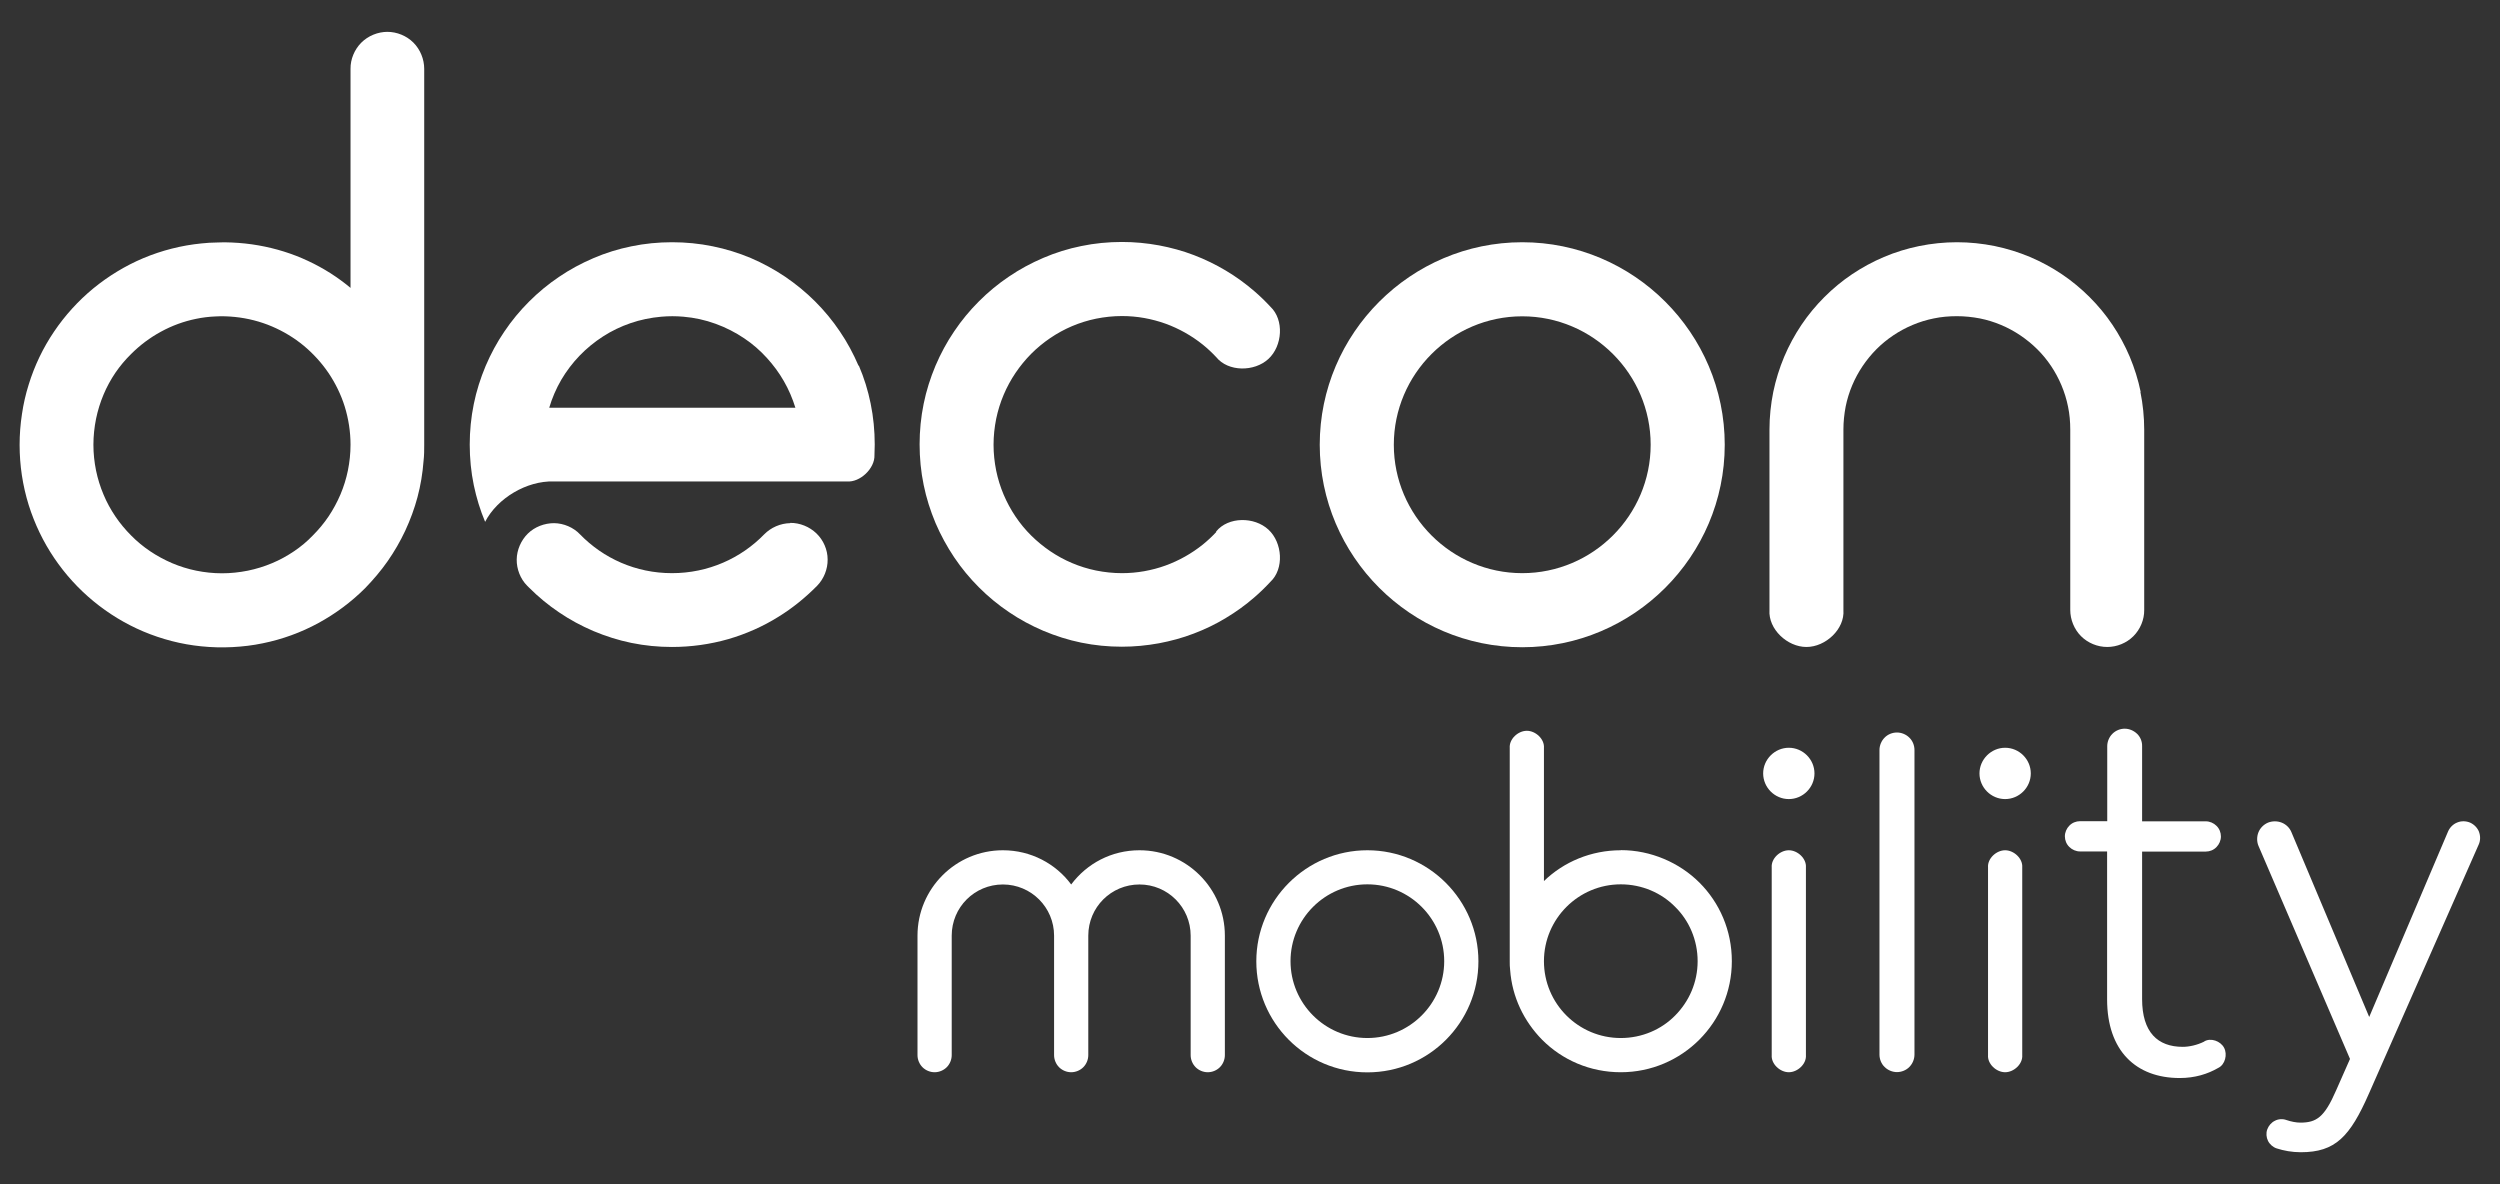 <?xml version="1.0" encoding="UTF-8"?>
<svg id="Lager_1" data-name="Lager 1" xmlns="http://www.w3.org/2000/svg" viewBox="0 0 190 90">
  <rect x="0" y="0" width="190" height="90" fill="#333333" stroke="none"/>
  <defs>
    <style>
      .cls-1 {
        fill: #fff;
      }
    </style>
  </defs>
  <g>
    <path class="cls-1" d="M65.25,27.8c-.39-.91-.86-1.79-1.42-2.61-.55-.82-1.18-1.58-1.88-2.28-.7-.7-1.46-1.32-2.28-1.88-.82-.55-1.7-1.03-2.61-1.42-.93-.39-1.9-.69-2.89-.89-1.02-.21-2.06-.31-3.09-.31-1.04,0-2.08.1-3.09.31-.99.2-1.96.5-2.89.9-.91.39-1.79.86-2.61,1.42-.82.55-1.58,1.18-2.28,1.88s-1.33,1.46-1.88,2.28c-.56.82-1.03,1.7-1.42,2.61-.39.93-.7,1.9-.9,2.89-.21,1.02-.31,2.06-.31,3.09,0,1.04.1,2.08.31,3.09.2.95.48,1.88.86,2.78.93-1.81,3.17-3.13,5.21-3.07h-.33,22.61c1,.09,2.14-.99,2.1-2,.01-.27.02-.54.02-.81,0-1.04-.1-2.09-.31-3.11-.2-.99-.5-1.96-.9-2.89ZM41.74,30.99c.22-.74.53-1.46.92-2.13.39-.66.86-1.28,1.39-1.83.53-.55,1.13-1.04,1.78-1.46.65-.42,1.36-.76,2.09-1.01.75-.26,1.54-.42,2.34-.49.56-.05,1.12-.05,1.68,0,.83.07,1.66.25,2.45.54.77.28,1.5.65,2.18,1.11.63.42,1.2.92,1.71,1.48.49.54.93,1.13,1.29,1.76.37.64.66,1.32.88,2.03h-18.71Z"/>
    <path class="cls-1" d="M115.69,18.41c-8.46,0-15.39,6.92-15.39,15.39s6.92,15.39,15.39,15.39,15.39-6.92,15.39-15.39-6.92-15.39-15.39-15.39ZM115.69,43.56c-5.37,0-9.76-4.39-9.76-9.76s4.39-9.76,9.76-9.76,9.76,4.39,9.76,9.76-4.39,9.76-9.76,9.76Z"/>
    <path class="cls-1" d="M29.45,2.42c-.73,0-1.47.3-1.99.82s-.83,1.26-.82,1.99v16.65c-.98-.82-2.07-1.51-3.23-2.05-1.19-.56-2.46-.95-3.76-1.18-.68-.12-1.36-.19-2.05-.22-.37-.02-.74-.02-1.11,0-.39,0-.79.03-1.18.07-1.52.15-3.01.53-4.42,1.12-1.37.58-2.65,1.36-3.8,2.3-1.14.94-2.15,2.05-2.98,3.28-.84,1.24-1.49,2.6-1.93,4.03-.23.73-.4,1.48-.51,2.23-.12.78-.18,1.56-.18,2.35,0,1.55.23,3.09.69,4.57.45,1.43,1.1,2.79,1.94,4.03.83,1.23,1.83,2.33,2.97,3.27,1.15.95,2.43,1.73,3.8,2.31,1.4.59,2.89.98,4.41,1.13.78.08,1.57.1,2.36.06.78-.04,1.55-.13,2.31-.29,1.48-.3,2.91-.82,4.23-1.54,1.3-.71,2.5-1.6,3.55-2.65.62-.64,1.2-1.32,1.71-2.05.51-.73.96-1.51,1.34-2.32.38-.82.7-1.68.93-2.55.24-.9.39-1.82.46-2.75.05-.42.05-.84.05-1.21V5.23c0-.73-.3-1.47-.82-1.99-.52-.52-1.25-.82-1.99-.82ZM26.44,35.76c-.13.63-.32,1.24-.57,1.83-.25.58-.55,1.14-.9,1.66-.35.52-.76,1.01-1.2,1.45-.43.45-.91.85-1.43,1.2-.52.35-1.08.66-1.66.9-.59.25-1.21.44-1.84.57-.65.13-1.31.2-1.97.2s-1.32-.07-1.96-.2c-.63-.13-1.24-.32-1.83-.57-.58-.25-1.14-.55-1.66-.9-.52-.35-1.01-.75-1.45-1.2-.44-.44-.85-.93-1.2-1.45-.35-.52-.66-1.08-.9-1.66-.25-.59-.44-1.2-.57-1.83-.13-.64-.2-1.3-.2-1.96,0-.66.07-1.32.2-1.97.13-.63.32-1.25.57-1.84.24-.58.55-1.14.9-1.66.35-.51.75-.99,1.2-1.43.67-.67,1.43-1.24,2.26-1.69.84-.46,1.74-.79,2.68-.98.48-.1.97-.16,1.46-.18.5-.03,1-.01,1.5.04.96.1,1.91.34,2.8.72.87.37,1.68.86,2.41,1.46.72.6,1.36,1.3,1.89,2.08.53.79.95,1.65,1.23,2.55.29.94.44,1.92.44,2.9,0,.66-.07,1.32-.2,1.96Z"/>
    <path class="cls-1" d="M162.69,29.78c-.19-.92-.47-1.81-.83-2.67-.36-.85-.8-1.66-1.31-2.42-.51-.76-1.09-1.46-1.74-2.11-.64-.64-1.35-1.23-2.11-1.74-.76-.51-1.57-.95-2.42-1.31-.86-.36-1.76-.64-2.68-.83-.94-.19-1.91-.29-2.87-.29s-1.93.1-2.87.29c-.92.19-1.81.46-2.68.83-.85.36-1.66.8-2.42,1.31-.76.51-1.46,1.09-2.11,1.74-.64.64-1.23,1.35-1.74,2.11-.51.76-.95,1.57-1.31,2.42-.36.86-.64,1.76-.83,2.67-.19.94-.29,1.91-.29,2.87v13.71c-.1,1.45,1.35,2.81,2.81,2.81s2.92-1.36,2.81-2.81v-13.71c0-.59.06-1.17.17-1.75.11-.55.28-1.1.5-1.62.43-1.02,1.06-1.95,1.84-2.74.78-.78,1.72-1.41,2.74-1.84.52-.22,1.07-.39,1.62-.5.57-.12,1.16-.17,1.75-.17s1.17.06,1.75.17c.55.11,1.1.28,1.62.5,1.02.43,1.95,1.06,2.74,1.84s1.41,1.72,1.84,2.74c.22.52.39,1.07.5,1.62.12.57.17,1.16.17,1.75v13.71c0,.73.3,1.47.82,1.99.52.52,1.25.82,1.99.82s1.47-.3,1.99-.82c.52-.52.83-1.26.82-1.99v-13.71c0-.96-.1-1.93-.29-2.87Z"/>
    <path class="cls-1" d="M92.43,40.44c-.32.34-.66.66-1.02.95-.85.68-1.81,1.22-2.83,1.59-.52.19-1.06.33-1.61.43-.56.1-1.13.15-1.7.15-.66,0-1.32-.07-1.97-.2-.63-.13-1.24-.32-1.83-.57-1.16-.49-2.21-1.21-3.1-2.09s-1.6-1.95-2.09-3.1c-.25-.59-.44-1.2-.57-1.83-.13-.65-.2-1.31-.2-1.97s.07-1.32.2-1.97c.13-.63.32-1.24.57-1.83.49-1.16,1.21-2.22,2.09-3.11.89-.89,1.95-1.61,3.1-2.1.59-.25,1.2-.44,1.83-.57.65-.13,1.31-.2,1.97-.2.57,0,1.14.05,1.7.15.55.1,1.08.24,1.61.43,1.02.37,1.98.91,2.83,1.59.36.29.7.61,1.02.95.91,1.13,2.9,1.13,3.97.14,1.07-.99,1.21-2.97.15-3.97-.38-.41-.79-.81-1.21-1.17-.67-.58-1.4-1.11-2.17-1.57-.77-.46-1.59-.86-2.43-1.18-.86-.33-1.75-.57-2.65-.74-.93-.17-1.87-.26-2.82-.26-1.04,0-2.08.1-3.09.31-.99.2-1.96.5-2.89.9-.91.39-1.79.86-2.61,1.42-.82.55-1.58,1.18-2.28,1.88s-1.33,1.46-1.88,2.28c-.56.82-1.03,1.7-1.42,2.61-.39.93-.7,1.9-.9,2.89-.21,1.02-.31,2.06-.31,3.09,0,1.04.1,2.08.31,3.09.2.99.51,1.96.9,2.89.39.91.87,1.79,1.42,2.61.55.82,1.18,1.58,1.88,2.28.7.7,1.46,1.33,2.28,1.88.82.56,1.7,1.03,2.61,1.42.93.39,1.9.7,2.88.9,1.02.21,2.05.31,3.09.31.95,0,1.89-.09,2.82-.26.9-.17,1.79-.41,2.65-.74.84-.32,1.66-.71,2.43-1.18.77-.46,1.49-.98,2.17-1.57.43-.37.83-.76,1.22-1.18,1.06-.99.92-2.98-.15-3.97-1.07-.99-3.05-.99-3.97.14Z"/>
  </g>
  <g>
    <path class="cls-1" d="M60.06,39.76c-.74.01-1.47.33-1.98.85-1.77,1.82-4.25,2.95-7.01,2.95s-5.22-1.13-6.99-2.95c-.5-.53-1.24-.84-1.97-.85-.73,0-1.47.28-1.99.79s-.84,1.24-.85,1.97c-.01.73.28,1.48.79,1.99.05.05.1.1.15.15.7.7,1.46,1.33,2.28,1.88.82.56,1.7,1.03,2.61,1.42.93.39,1.9.7,2.88.9,1.02.21,2.05.31,3.09.31,1.45,0,2.9-.2,4.29-.6,1.34-.39,2.63-.96,3.81-1.7,1.07-.66,2.05-1.46,2.93-2.35.51-.52.81-1.26.8-2,0-.74-.32-1.47-.85-1.98-.53-.51-1.26-.81-2-.8Z"/>
    <g>
      <path class="cls-1" d="M86.6,64.62c-2.13,0-4,1.01-5.19,2.6-1.17-1.58-3.06-2.6-5.19-2.6-3.58,0-6.49,2.91-6.49,6.49v9.08c0,.34.14.68.38.92.24.24.58.38.92.38s.68-.14.92-.38c.24-.24.38-.58.38-.92v-9.08c0-2.16,1.74-3.89,3.89-3.89s3.89,1.74,3.89,3.89v9.08c0,.34.14.68.38.92.24.24.58.38.92.38s.68-.14.92-.38c.24-.24.38-.58.38-.92v-9.08c0-2.16,1.74-3.89,3.89-3.89s3.89,1.74,3.89,3.89v9.08c0,.34.14.68.38.92s.58.38.92.38.68-.14.92-.38.38-.58.38-.92v-9.08c0-3.58-2.91-6.49-6.49-6.49Z"/>
      <path class="cls-1" d="M103.92,64.62c-4.65,0-8.44,3.79-8.44,8.44s3.76,8.44,8.44,8.44,8.44-3.79,8.44-8.44-3.79-8.44-8.44-8.44ZM103.92,78.89c-3.22,0-5.84-2.62-5.84-5.84s2.62-5.84,5.84-5.84,5.84,2.62,5.84,5.84-2.62,5.84-5.84,5.84Z"/>
      <path class="cls-1" d="M123.18,64.62c-2.26,0-4.33.88-5.84,2.34v-10.12c.05-.67-.63-1.3-1.3-1.3s-1.35.63-1.3,1.3v16.22c0,.21,0,.44.03.65.15,2.08,1.06,3.92,2.44,5.32,1.53,1.53,3.63,2.46,5.97,2.46,4.67,0,8.44-3.79,8.44-8.44,0-2.34-.93-4.44-2.46-5.97-1.53-1.53-3.71-2.47-5.97-2.47ZM127.31,77.18c-1.04,1.06-2.52,1.71-4.13,1.71s-3.07-.65-4.13-1.71c-1.06-1.06-1.71-2.52-1.71-4.13,0-3.22,2.62-5.84,5.84-5.84,1.61,0,3.09.65,4.13,1.71,1.06,1.04,1.71,2.52,1.71,4.13s-.65,3.06-1.71,4.13Z"/>
      <path class="cls-1" d="M152.39,64.62c-.67,0-1.35.63-1.3,1.3v14.27c-.05.67.63,1.3,1.3,1.3s1.35-.63,1.3-1.3v-14.27c.05-.67-.63-1.3-1.3-1.3Z"/>
      <path class="cls-1" d="M152.39,56.83c-1.06,0-1.95.88-1.95,1.95s.88,1.95,1.95,1.95,1.95-.88,1.95-1.95-.88-1.95-1.95-1.95Z"/>
      <path class="cls-1" d="M135.95,64.62c-.67,0-1.35.63-1.3,1.3v14.27c-.05.67.63,1.3,1.3,1.3s1.35-.63,1.3-1.3v-14.27c.05-.67-.63-1.3-1.3-1.3Z"/>
      <path class="cls-1" d="M135.95,56.83c-1.06,0-1.95.88-1.95,1.95s.88,1.95,1.95,1.95,1.95-.88,1.95-1.95-.88-1.95-1.95-1.95Z"/>
      <path class="cls-1" d="M144.17,55.67c-.35,0-.7.14-.94.39-.25.25-.39.6-.39.94v23.15c0,.35.14.7.39.94.25.25.6.39.94.39s.7-.14.94-.39c.25-.25.39-.6.39-.94v-23.15c0-.35-.14-.7-.39-.94-.25-.25-.6-.39-.94-.39Z"/>
      <path class="cls-1" d="M167.52,79.16c-.54.27-1.15.4-1.63.4-1.91,0-3.09-1.11-3.09-3.63v-11.21h4.84c.3,0,.6-.12.81-.34.21-.21.34-.51.34-.81s-.12-.6-.34-.81c-.21-.21-.51-.34-.81-.34h-4.84v-5.71c.01-.35-.13-.7-.38-.94s-.59-.39-.94-.39-.69.14-.94.39-.39.6-.39.94v5.7h-2.07c-.3,0-.6.12-.81.34-.21.21-.34.51-.34.81s.12.6.34.81c.21.21.51.34.81.34h2.06v11.24c0,3.92,2.2,5.98,5.52,5.98,1.15,0,2.12-.3,2.93-.77.52-.25.71-1.02.44-1.53-.27-.51-1.01-.78-1.51-.48Z"/>
      <path class="cls-1" d="M188.41,63.23c-.12-.31-.37-.57-.68-.71-.31-.13-.67-.14-.98-.01-.31.12-.57.38-.7.69l-5.99,14.09-5.91-14.04c-.13-.33-.41-.6-.74-.73-.33-.13-.71-.13-1.04,0-.33.14-.6.41-.73.74-.13.33-.13.72.01,1.04l6.95,16.18-1.06,2.4c-.88,2.03-1.49,2.44-2.71,2.44-.33,0-.72-.08-1.07-.2-.28-.1-.61-.08-.87.06-.27.13-.48.38-.58.66-.1.28-.07.61.06.87s.38.48.66.57c.53.17,1.15.29,1.83.29,2.63,0,3.74-1.18,5.18-4.46l8.34-18.92c.14-.3.14-.67.02-.98Z"/>
    </g>
  </g>
</svg>